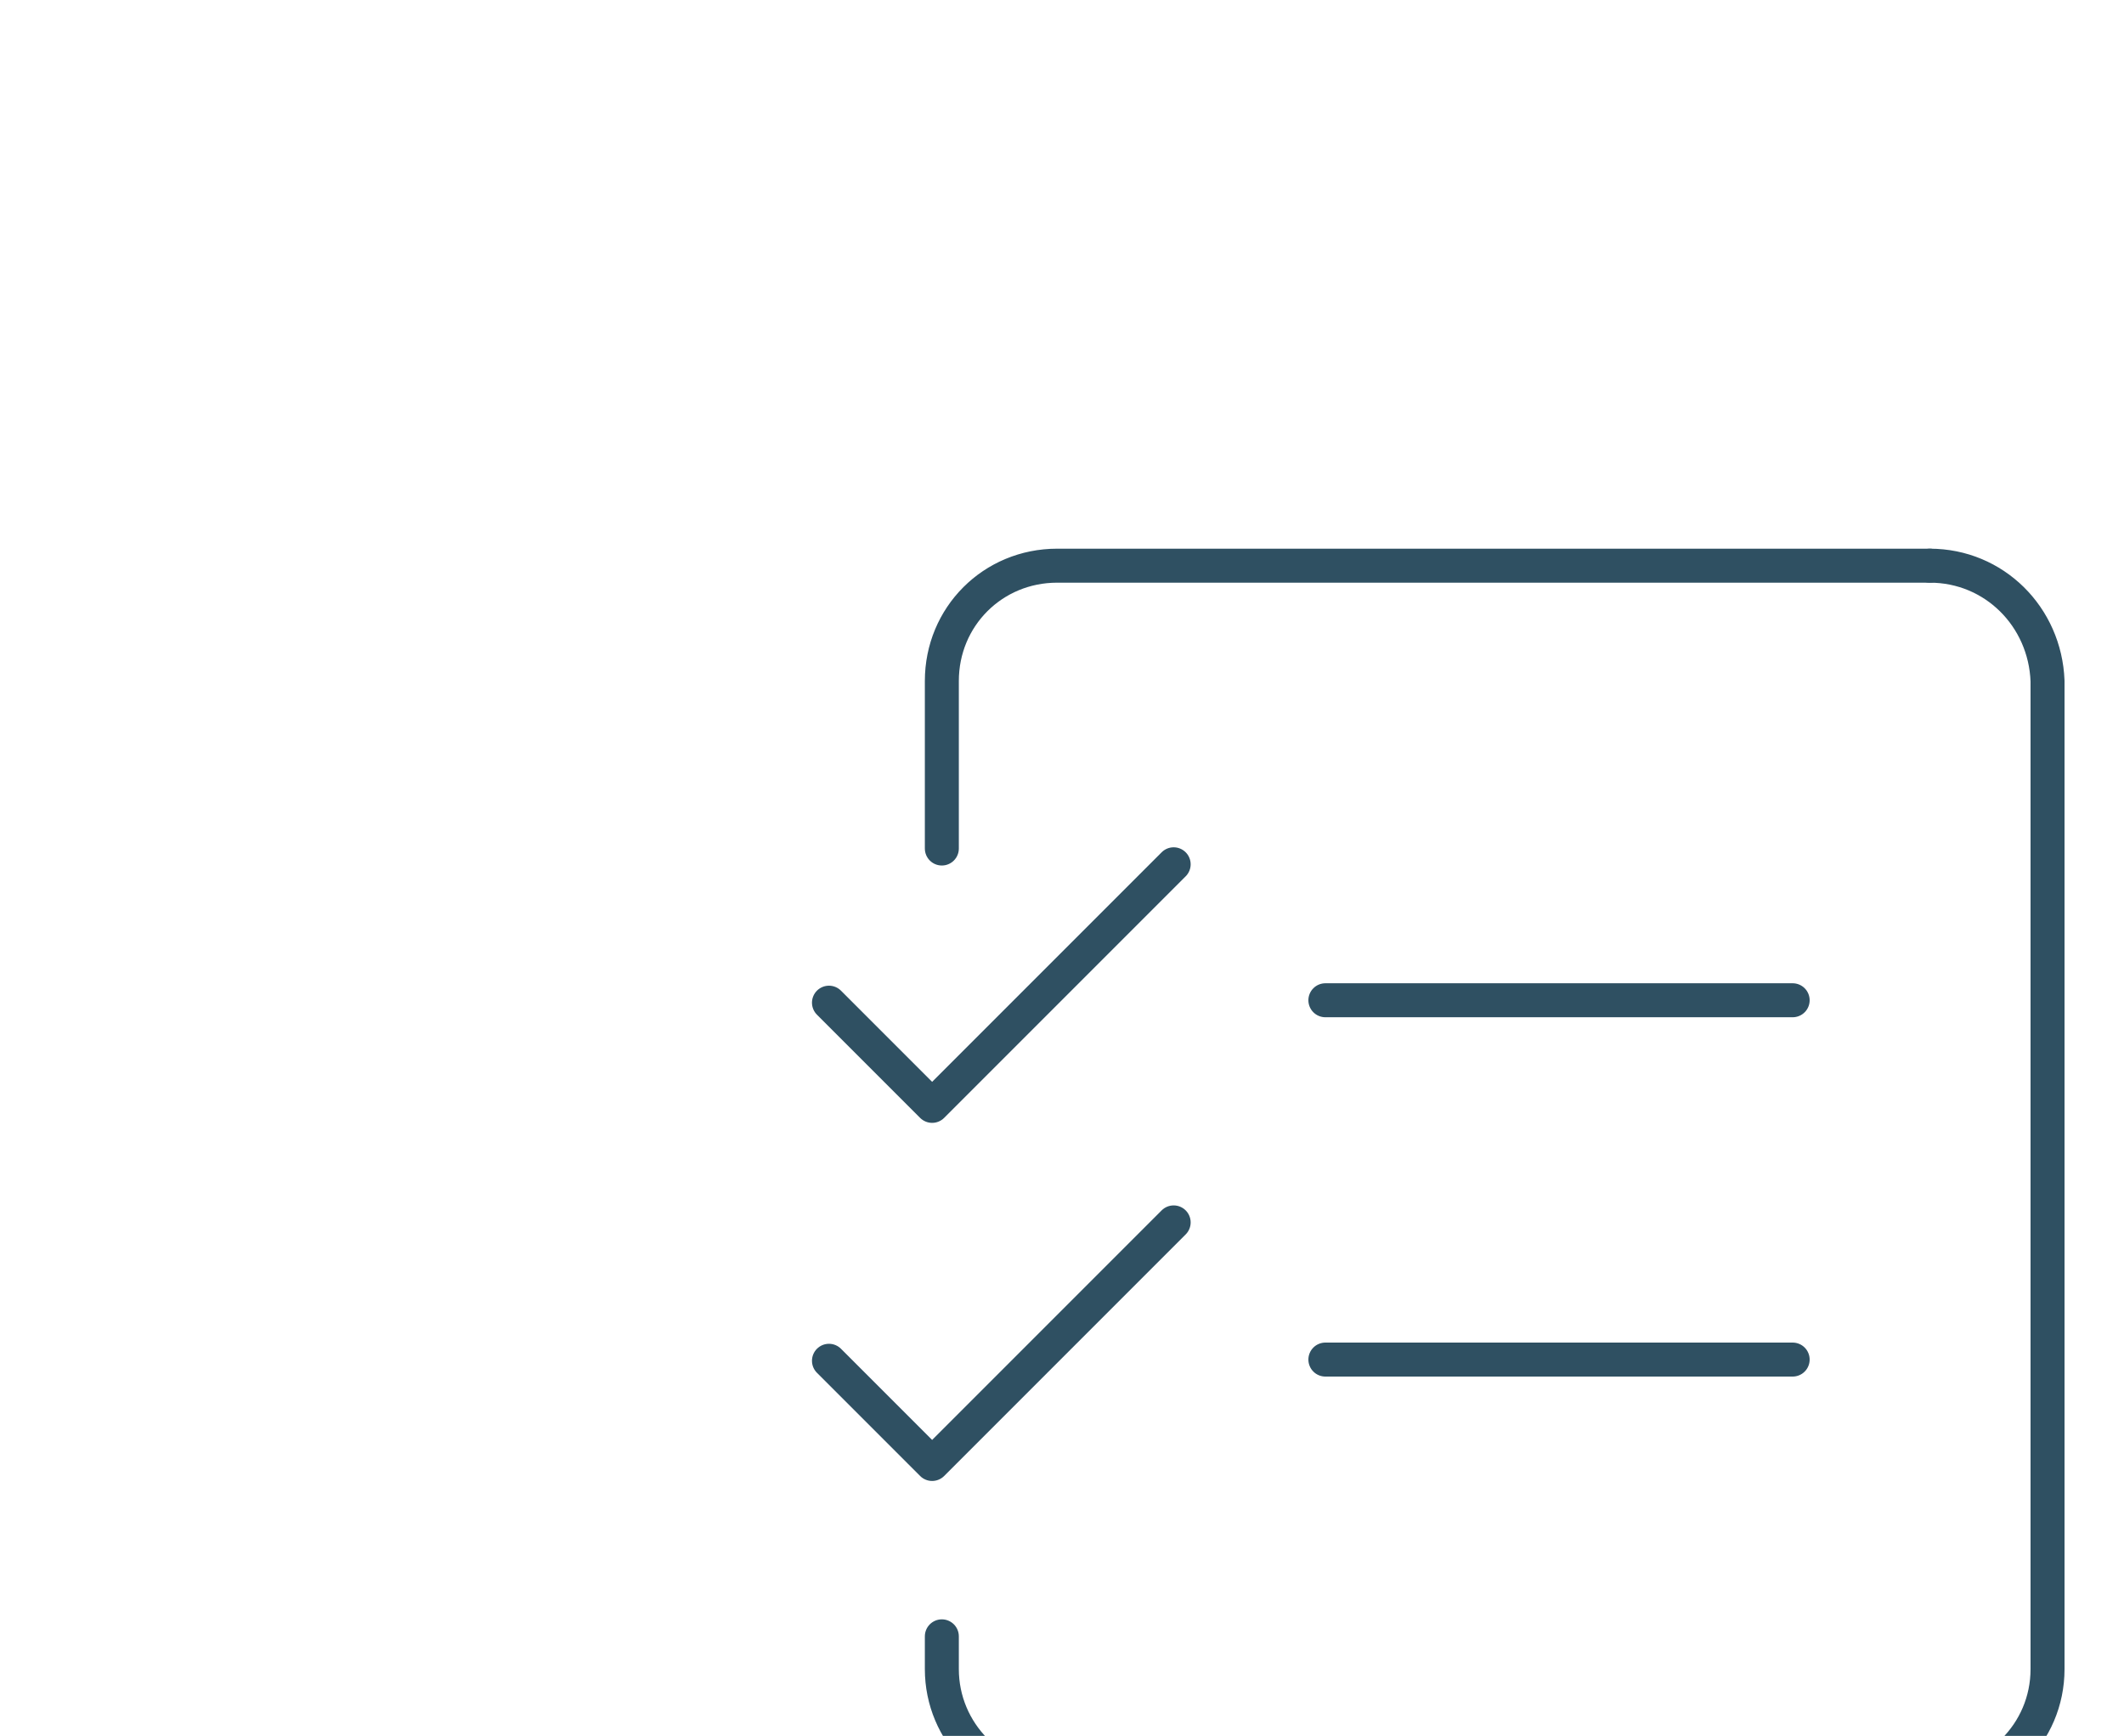<?xml version="1.0" encoding="UTF-8"?> <svg xmlns="http://www.w3.org/2000/svg" xmlns:i="http://ns.adobe.com/AdobeIllustrator/10.0/" id="Layer_1" version="1.1" viewBox="0 0 175 143"><defs><style> .st0 { fill: none; stroke: #2f5062; stroke-linecap: round; stroke-linejoin: round; stroke-width: 2.8px; } </style></defs><path id="path5616" class="st0" d="M109.2,82.4h38.5"></path><path class="st0" d="M159,46.6c5.3,0,9.5,4.2,9.7,9.5v81.4c0,5.3-4.3,9.5-9.5,9.5h-72.1c-5.3,0-9.5-4.3-9.5-9.5v-2.7"></path><path class="st0" d="M159,46.6h-71.9c-5.3,0-9.5,4.2-9.5,9.5v13.8"></path><path id="path5591" class="st0" d="M96.6,72.3"></path><path id="path55911" class="st0" d="M96.6,104.8"></path><path id="path55912" class="st0" d="M68.3,82.6l8.5,8.5,19.9-19.9"></path><path id="path56161" class="st0" d="M109.2,112h38.5"></path><path id="path55913" class="st0" d="M68.3,112.1l8.5,8.5,19.9-19.9"></path></svg> 